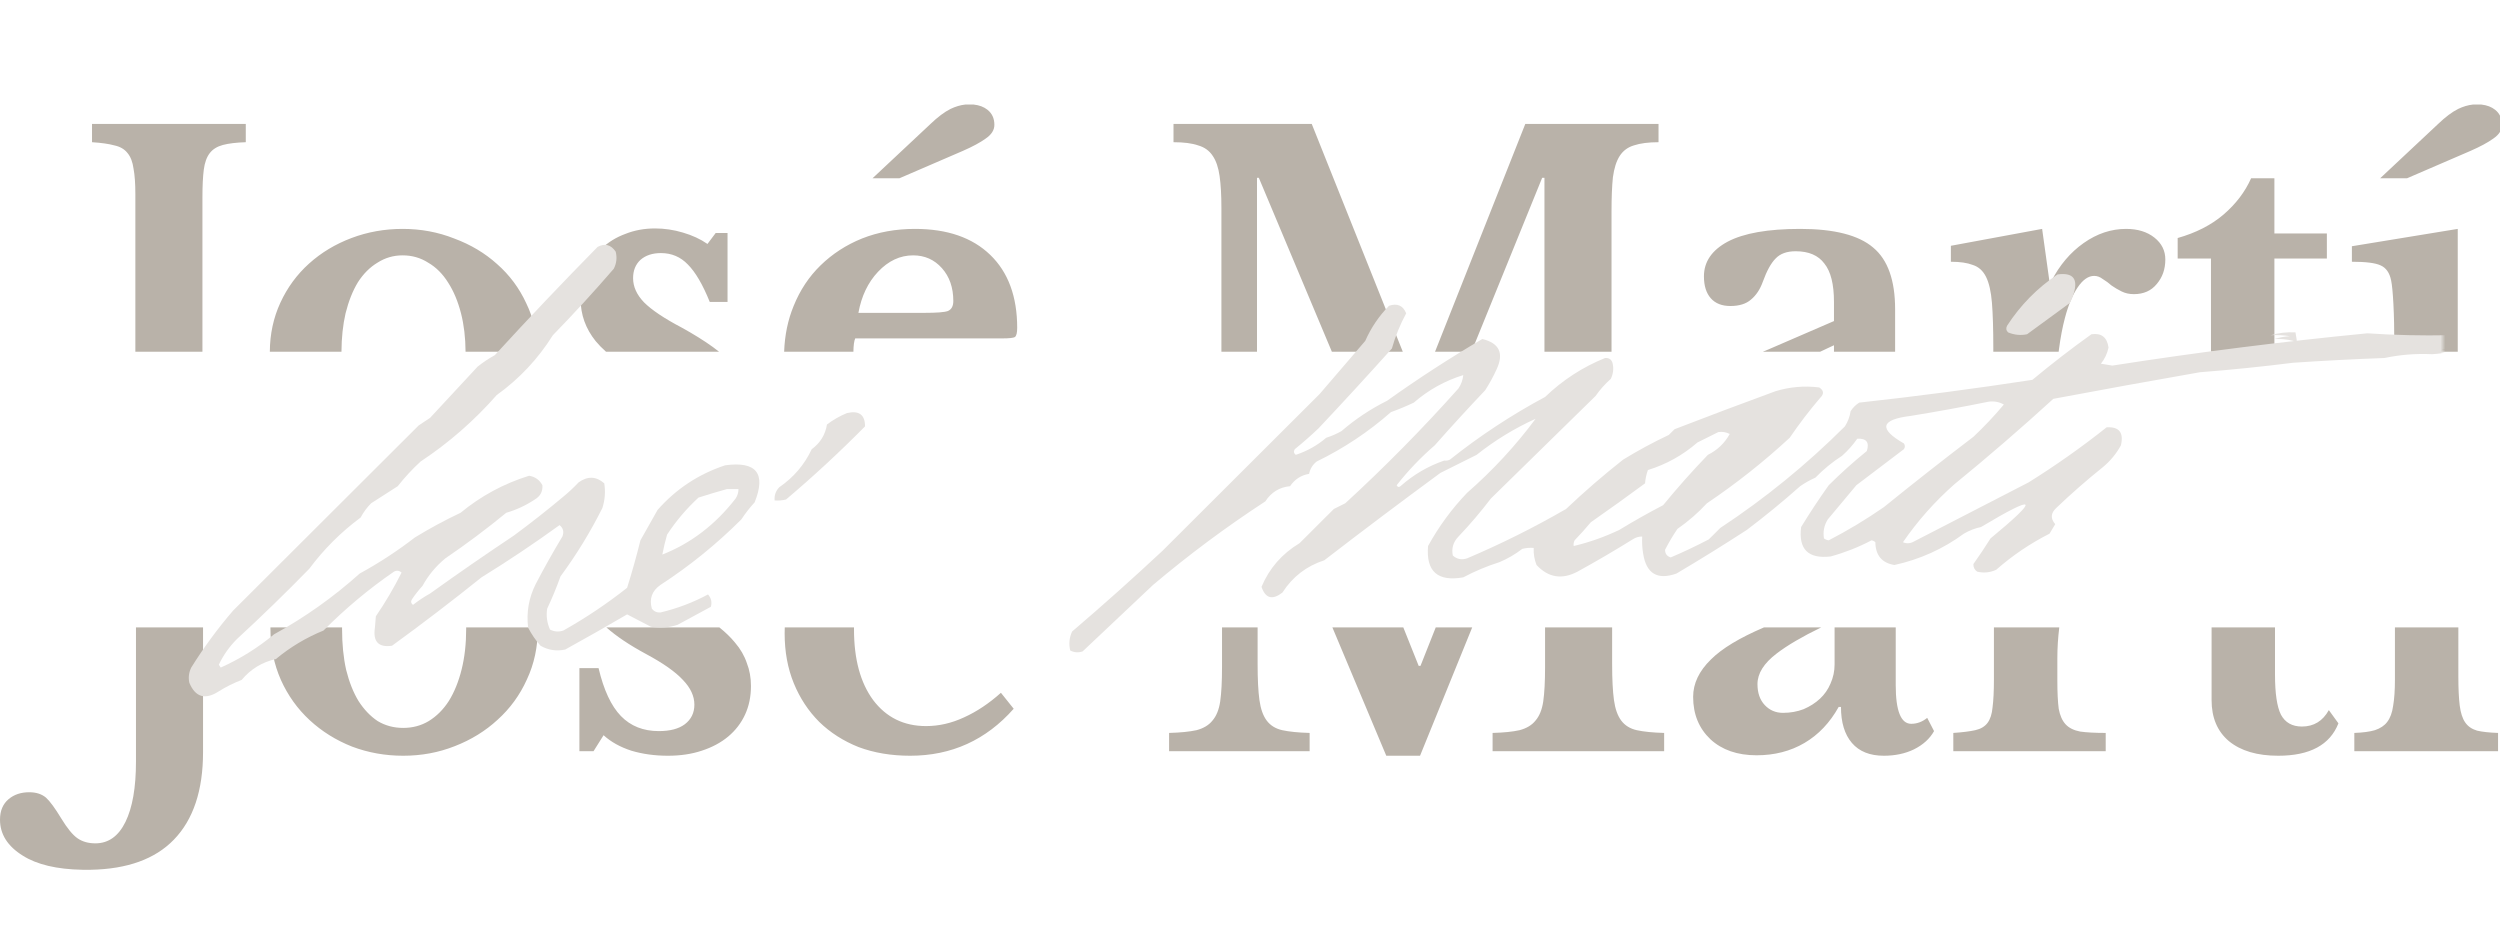 <svg width="526" height="195" viewBox="0 0 526 195" fill="none" xmlns="http://www.w3.org/2000/svg">
<g clip-path="url(#clip0_47_116)">
<path fill-rule="evenodd" clip-rule="evenodd" d="M28.096 35.488C28.352 36.832 28.48 38.624 28.48 40.864V74H42.592V41.536C42.592 39.104 42.688 37.152 42.88 35.68C43.072 34.208 43.488 33.056 44.128 32.224C44.768 31.392 45.696 30.816 46.912 30.496C48.128 30.176 49.728 29.984 51.712 29.92V26.08H19.36V29.92C21.344 30.048 22.912 30.272 24.064 30.592C25.28 30.848 26.208 31.392 26.848 32.224C27.488 32.992 27.904 34.08 28.096 35.488ZM113.027 74C113.003 70.293 112.235 66.895 110.723 63.808C109.251 60.608 107.203 57.856 104.579 55.552C102.019 53.248 99.011 51.456 95.555 50.176C92.163 48.832 88.547 48.16 84.707 48.16C80.931 48.16 77.347 48.8 73.955 50.08C70.563 51.36 67.587 53.152 65.027 55.456C62.467 57.76 60.451 60.512 58.979 63.712C57.53 66.862 56.794 70.292 56.772 74H71.844C71.861 71.035 72.148 68.342 72.707 65.92C73.347 63.36 74.211 61.184 75.299 59.392C76.451 57.6 77.827 56.224 79.427 55.264C81.027 54.24 82.787 53.728 84.707 53.728C86.691 53.728 88.483 54.24 90.083 55.264C91.747 56.224 93.155 57.632 94.307 59.488C95.459 61.28 96.355 63.424 96.995 65.92C97.616 68.342 97.936 71.035 97.954 74H113.027ZM151.281 74H127.502C126.664 73.256 125.94 72.515 125.33 71.776C123.218 69.152 122.162 66.208 122.162 62.944C122.162 60.832 122.546 58.88 123.314 57.088C124.146 55.232 125.234 53.632 126.578 52.288C127.986 50.944 129.65 49.92 131.57 49.216C133.49 48.448 135.57 48.064 137.81 48.064C139.794 48.064 141.746 48.352 143.666 48.928C145.65 49.504 147.378 50.304 148.85 51.328L150.578 49.024H153.074V63.52H149.33C147.858 59.872 146.322 57.248 144.722 55.648C143.186 54.048 141.298 53.248 139.058 53.248C137.266 53.248 135.826 53.728 134.738 54.688C133.714 55.648 133.202 56.928 133.202 58.528C133.202 60.32 133.97 62.016 135.506 63.616C137.106 65.216 139.73 66.976 143.378 68.896C145.938 70.304 148.146 71.68 150.002 73.024C150.449 73.348 150.875 73.673 151.281 74ZM179.556 74H164.983C165.109 70.512 165.774 67.307 166.977 64.384C168.321 61.056 170.209 58.208 172.641 55.84C175.137 53.408 178.049 51.52 181.377 50.176C184.769 48.832 188.481 48.16 192.513 48.16C199.297 48.16 204.577 49.984 208.353 53.632C212.129 57.28 214.017 62.4 214.017 68.992C214.017 70.016 213.857 70.656 213.537 70.912C213.217 71.104 212.321 71.2 210.849 71.2H179.937C179.702 71.729 179.575 72.662 179.556 74ZM264.473 74H256.985V43.744C256.985 41.056 256.857 38.816 256.601 37.024C256.345 35.232 255.865 33.824 255.161 32.8C254.457 31.712 253.433 30.976 252.089 30.592C250.809 30.144 249.081 29.92 246.905 29.92V26.08H275.993L295.145 74H280.224L264.857 37.408H264.473V74ZM324.953 74V37.408H324.473L309.604 74H301.934L320.921 26.08H348.953V29.92C346.841 29.92 345.113 30.144 343.769 30.592C342.489 30.976 341.497 31.712 340.793 32.8C340.089 33.888 339.609 35.392 339.353 37.312C339.161 39.168 339.065 41.536 339.065 44.416V74H324.953ZM398.732 74V65.056C398.732 58.976 397.196 54.656 394.124 52.096C391.052 49.472 385.932 48.16 378.764 48.16C371.98 48.16 366.892 49.056 363.5 50.848C360.172 52.64 358.508 55.072 358.508 58.144C358.508 60.128 358.988 61.664 359.948 62.752C360.908 63.84 362.284 64.384 364.076 64.384C365.932 64.384 367.372 63.936 368.396 63.04C369.484 62.144 370.316 60.896 370.892 59.296C371.724 56.992 372.62 55.36 373.58 54.4C374.54 53.376 375.948 52.864 377.804 52.864C380.556 52.864 382.572 53.728 383.852 55.456C385.196 57.12 385.868 59.808 385.868 63.52V67.552L372.332 73.408C371.848 73.605 371.376 73.802 370.914 74H382.965C383.886 73.552 384.854 73.099 385.868 72.64V74H398.732ZM433.141 74H419.393V73.216C419.393 69.248 419.297 66.08 419.105 63.712C418.913 61.344 418.497 59.52 417.857 58.24C417.217 56.96 416.289 56.128 415.073 55.744C413.921 55.296 412.385 55.072 410.465 55.072V51.712L429.665 48.16L431.201 59.2H431.585C433.313 55.808 435.585 53.12 438.401 51.136C441.217 49.152 444.193 48.16 447.329 48.16C449.761 48.16 451.745 48.768 453.281 49.984C454.817 51.2 455.585 52.736 455.585 54.592C455.585 56.64 454.977 58.368 453.761 59.776C452.609 61.184 451.009 61.888 448.961 61.888C448.001 61.888 447.137 61.696 446.369 61.312C445.601 60.928 444.897 60.512 444.257 60.064C443.681 59.552 443.073 59.104 442.433 58.72C441.857 58.272 441.249 58.048 440.609 58.048C439.393 58.048 438.241 58.848 437.153 60.448C436.065 62.048 435.169 64.192 434.465 66.88C433.953 68.8 433.537 70.976 433.217 73.408C433.191 73.605 433.165 73.803 433.141 74ZM478.533 74H465.189V54.4H458.181V50.08C462.021 48.992 465.221 47.36 467.781 45.184C470.405 42.944 472.357 40.384 473.637 37.504H478.533V49.12H489.573V54.4H478.533V74ZM517.109 74H503.766V73.12C503.766 69.408 503.702 66.368 503.574 64C503.446 61.568 503.286 59.904 503.094 59.008C502.774 57.408 502.038 56.352 500.886 55.84C499.798 55.328 497.782 55.072 494.838 55.072V51.808L517.109 48.16V74ZM526 24.343V27.753C525.697 28.254 525.229 28.72 524.598 29.152C523.446 29.984 521.846 30.848 519.798 31.744L506.454 37.504H500.79L512.982 26.08C514.518 24.608 515.926 23.552 517.206 22.912C518.25 22.415 519.275 22.111 520.28 22H522.081C523.251 22.125 524.218 22.493 524.982 23.104C525.423 23.456 525.762 23.869 526 24.343ZM203.075 22H204.876C206.046 22.125 207.013 22.493 207.777 23.104C208.737 23.872 209.217 24.928 209.217 26.272C209.217 27.36 208.609 28.32 207.393 29.152C206.241 29.984 204.641 30.848 202.593 31.744L189.249 37.504H183.585L195.777 26.08C197.313 24.608 198.721 23.552 200.001 22.912C201.045 22.415 202.07 22.111 203.075 22ZM199.425 65.44C198.721 65.696 197.089 65.824 194.529 65.824H180.609C181.249 62.304 182.625 59.424 184.737 57.184C186.913 54.88 189.377 53.728 192.129 53.728C194.561 53.728 196.577 54.624 198.177 56.416C199.777 58.208 200.577 60.512 200.577 63.328C200.577 64.416 200.193 65.12 199.425 65.44Z" fill="#B9B2A9"/>
<path fill-rule="evenodd" clip-rule="evenodd" d="M17.345 183C11.955 182.902 7.773 181.913 4.8 180.032C1.6 178.048 0 175.52 0 172.448C0 170.592 0.608 169.152 1.824 168.128C2.976 167.168 4.416 166.688 6.144 166.688C7.616 166.688 8.8 167.072 9.696 167.84C10.528 168.608 11.584 170.048 12.864 172.16C14.144 174.272 15.296 175.68 16.32 176.384C17.344 177.088 18.592 177.44 20.064 177.44C22.816 177.44 24.928 175.936 26.4 172.928C27.872 169.92 28.608 165.696 28.608 160.256V132H42.72V158.24C42.72 166.304 40.672 172.448 36.576 176.672C32.626 180.746 26.8 182.855 19.099 183H17.345ZM503.894 132H517.237V142.304C517.237 144.864 517.334 146.912 517.526 148.448C517.718 149.984 518.102 151.168 518.678 152C519.254 152.832 520.086 153.408 521.174 153.728C522.262 153.984 523.734 154.144 525.59 154.208V158.048H495.35V154.208C497.142 154.144 498.582 153.952 499.67 153.632C500.822 153.248 501.686 152.672 502.262 151.904C502.902 151.072 503.318 149.952 503.51 148.544C503.766 147.072 503.894 145.216 503.894 142.976V132ZM465.317 132H478.661V141.92C478.661 145.888 479.077 148.704 479.909 150.368C480.805 152.032 482.277 152.864 484.325 152.864C486.821 152.864 488.709 151.712 489.989 149.408L492.005 152.192C490.213 156.736 485.989 159.008 479.333 159.008C474.917 159.008 471.461 157.984 468.965 155.936C466.533 153.888 465.317 151.008 465.317 147.296V132ZM419.521 132H433.274C433.001 134.187 432.865 136.373 432.865 138.56V143.168C432.865 145.664 432.961 147.648 433.153 149.12C433.409 150.528 433.889 151.616 434.593 152.384C435.297 153.152 436.321 153.664 437.665 153.92C439.009 154.112 440.801 154.208 443.041 154.208V158.048H410.977V154.208C412.897 154.08 414.433 153.888 415.585 153.632C416.737 153.376 417.601 152.864 418.177 152.096C418.753 151.328 419.105 150.24 419.233 148.832C419.425 147.36 419.521 145.408 419.521 142.976V132ZM371.154 132C366.01 134.196 362.285 136.447 359.98 138.752C357.484 141.184 356.236 143.808 356.236 146.624C356.236 150.272 357.452 153.248 359.884 155.552C362.316 157.792 365.548 158.912 369.58 158.912C373.356 158.912 376.716 158.048 379.66 156.32C382.604 154.592 385.004 152.064 386.86 148.736H387.34C387.34 152 388.108 154.528 389.644 156.32C391.18 158.112 393.42 159.008 396.364 159.008C398.732 159.008 400.844 158.56 402.7 157.664C404.62 156.704 406.028 155.424 406.924 153.824L405.484 151.04C404.46 151.872 403.34 152.288 402.124 152.288C399.948 152.288 398.86 149.568 398.86 144.128V132H385.996V139.808C385.996 141.216 385.708 142.56 385.132 143.84C384.62 145.056 383.884 146.112 382.924 147.008C381.964 147.904 380.812 148.64 379.468 149.216C378.124 149.728 376.684 149.984 375.148 149.984C373.612 149.984 372.332 149.44 371.308 148.352C370.284 147.264 369.772 145.792 369.772 143.936C369.772 141.696 371.116 139.552 373.804 137.504C376.055 135.776 379.184 133.942 383.191 132H371.154ZM295.253 132L298.489 140.096H298.873L302.081 132H309.752L298.777 159.008H291.673L280.331 132H295.253ZM165.113 132H179.684C179.682 132.135 179.681 132.273 179.681 132.416C179.681 138.688 181.025 143.648 183.713 147.296C186.465 150.944 190.177 152.768 194.849 152.768C197.537 152.768 200.193 152.16 202.817 150.944C205.505 149.728 208.097 148 210.593 145.76L213.281 149.12C207.457 155.712 200.193 159.008 191.489 159.008C187.521 159.008 183.905 158.4 180.641 157.184C177.441 155.904 174.689 154.144 172.385 151.904C170.081 149.6 168.289 146.88 167.009 143.744C165.729 140.608 165.089 137.12 165.089 133.28C165.089 132.849 165.097 132.423 165.113 132ZM127.576 132H151.349C152.656 133.048 153.754 134.114 154.642 135.2C155.794 136.544 156.626 137.984 157.138 139.52C157.714 140.992 158.002 142.592 158.002 144.32C158.002 146.56 157.586 148.576 156.754 150.368C155.922 152.16 154.738 153.696 153.202 154.976C151.666 156.256 149.81 157.248 147.634 157.952C145.522 158.656 143.154 159.008 140.53 159.008C137.778 159.008 135.218 158.656 132.85 157.952C130.482 157.184 128.53 156.096 126.994 154.688L124.882 158.048H121.906V140.576H125.938C127.026 145.184 128.594 148.544 130.642 150.656C132.69 152.768 135.346 153.824 138.61 153.824C140.978 153.824 142.802 153.344 144.082 152.384C145.426 151.36 146.098 149.984 146.098 148.256C146.098 146.464 145.298 144.736 143.698 143.072C142.098 141.344 139.506 139.52 135.922 137.6C132.431 135.717 129.649 133.85 127.576 132ZM56.9 132C56.899 132.075 56.899 132.149 56.899 132.224C56.899 136.128 57.635 139.744 59.107 143.072C60.579 146.336 62.595 149.152 65.155 151.52C67.715 153.888 70.691 155.744 74.083 157.088C77.475 158.368 81.059 159.008 84.835 159.008C88.675 159.008 92.291 158.336 95.683 156.992C99.139 155.648 102.147 153.792 104.707 151.424C107.331 149.056 109.379 146.24 110.851 142.976C112.387 139.712 113.155 136.128 113.155 132.224C113.155 132.149 113.155 132.075 113.154 132H98.082C98.082 132.106 98.083 132.213 98.083 132.32C98.083 135.456 97.763 138.304 97.123 140.864C96.483 143.424 95.587 145.632 94.435 147.488C93.283 149.28 91.875 150.688 90.211 151.712C88.611 152.672 86.819 153.152 84.835 153.152C82.851 153.152 81.059 152.672 79.459 151.712C77.923 150.688 76.579 149.28 75.427 147.488C74.339 145.696 73.475 143.52 72.835 140.96C72.259 138.4 71.971 135.52 71.971 132.32C71.971 132.213 71.971 132.106 71.972 132H56.9ZM257.113 132H264.601V139.712C264.601 142.912 264.729 145.44 264.985 147.296C265.241 149.152 265.753 150.592 266.521 151.616C267.289 152.64 268.377 153.312 269.785 153.632C271.257 153.952 273.177 154.144 275.545 154.208V158.048H245.977V154.208C248.345 154.144 250.265 153.952 251.737 153.632C253.209 153.248 254.329 152.576 255.097 151.616C255.929 150.656 256.473 149.312 256.729 147.584C256.985 145.792 257.113 143.392 257.113 140.384V132ZM325.081 132H339.193V139.712C339.193 142.912 339.321 145.44 339.577 147.296C339.833 149.152 340.345 150.592 341.113 151.616C341.881 152.64 342.969 153.312 344.377 153.632C345.849 153.952 347.769 154.144 350.137 154.208V158.048H314.041V154.208C316.409 154.144 318.297 153.952 319.705 153.632C321.177 153.248 322.297 152.576 323.065 151.616C323.897 150.656 324.441 149.312 324.697 147.584C324.953 145.792 325.081 143.392 325.081 140.384V132Z" fill="#B9B2A9"/>
<mask id="mask0_47_116" style="mask-type:luminance" maskUnits="userSpaceOnUse" x="11" y="0" width="503" height="195">
<path d="M514 0H11V195H514V0Z" fill="white"/>
</mask>
<g mask="url(#mask0_47_116)">
<path fill-rule="evenodd" clip-rule="evenodd" d="M432.903 57.741C436.131 57.3 437.269 58.632 436.308 61.737C436.119 62.435 435.851 63.101 435.507 63.735C432.503 65.933 429.499 68.13 426.496 70.328C425.122 70.608 423.789 70.475 422.491 69.928C422.083 69.509 422.018 69.043 422.291 68.53C425.106 64.191 428.642 60.594 432.903 57.741Z" fill="#E5E2DF"/>
<path fill-rule="evenodd" clip-rule="evenodd" d="M474.152 74.923C474.152 74.79 474.152 74.657 474.152 74.524C475.502 74.454 476.84 74.254 478.157 73.924C477.488 73.791 476.824 73.658 476.155 73.525C478.157 73.48 480.16 73.613 482.162 73.924C482.438 74.351 482.638 74.817 482.763 75.323C483.059 74.099 482.991 72.9 482.562 71.727C481.141 71.388 479.803 71.255 478.558 71.327C479.603 71 480.668 70.8 481.761 70.728C480.432 70.528 479.098 70.462 477.757 70.528C479.415 70.038 481.153 69.838 482.963 69.928C483.351 71.821 483.483 73.752 483.363 75.722C480.316 75.287 477.244 75.021 474.152 74.923Z" fill="#E5E2DF"/>
<path fill-rule="evenodd" clip-rule="evenodd" d="M178.2 86.911C180.735 86.323 182.003 87.255 182.004 89.708C176.675 95.103 171.135 100.231 165.384 105.092C164.594 105.29 163.793 105.357 162.981 105.292C162.887 104.203 163.221 103.27 163.983 102.495C166.991 100.428 169.26 97.764 170.791 94.503C172.574 93.209 173.642 91.477 173.995 89.308C175.311 88.32 176.712 87.52 178.2 86.911Z" fill="#E5E2DF"/>
<path fill-rule="evenodd" clip-rule="evenodd" d="M277.437 90.108C275.855 91.615 274.187 93.08 272.431 94.503C272.131 94.957 272.197 95.356 272.631 95.702C275.038 94.902 277.175 93.703 279.038 92.106C280.145 91.754 281.213 91.288 282.242 90.707C285.171 88.179 288.374 86.048 291.854 84.314C298.339 79.68 305.014 75.352 311.878 71.327C315.466 72.192 316.467 74.323 314.881 77.72C314.182 79.249 313.381 80.714 312.478 82.116C308.881 85.906 305.343 89.769 301.866 93.704C298.923 96.24 296.253 99.038 293.856 102.095C294.057 102.503 294.324 102.57 294.657 102.295C297.407 99.861 300.478 98.063 303.868 96.901C304.289 96.96 304.69 96.894 305.07 96.701C311.332 91.71 318.007 87.314 325.093 83.514C328.774 79.974 332.979 77.243 337.708 75.323C338.585 75.264 339.119 75.664 339.31 76.522C339.544 77.623 339.41 78.688 338.91 79.718C337.693 80.798 336.625 81.997 335.706 83.314C328.371 90.473 321.029 97.665 313.68 104.892C311.56 107.673 309.291 110.338 306.872 112.884C305.767 114.018 305.367 115.35 305.67 116.88C306.532 117.657 307.534 117.857 308.674 117.479C315.814 114.45 322.755 110.987 329.499 107.09C333.354 103.438 337.358 99.975 341.513 96.701C344.624 94.795 347.827 93.064 351.124 91.506L352.326 90.307C359.376 87.583 366.451 84.919 373.551 82.316C376.563 81.396 379.633 81.129 382.762 81.516C383.751 82.151 383.817 82.884 382.962 83.714C380.673 86.398 378.537 89.195 376.555 92.106C371.093 97.157 365.287 101.752 359.134 105.891C357.252 107.925 355.183 109.723 352.927 111.286C351.964 112.708 351.096 114.174 350.324 115.681C350.339 116.515 350.74 117.048 351.525 117.28C354.254 116.118 356.923 114.853 359.534 113.484L361.937 111.086C371.389 104.855 380.133 97.729 388.169 89.708C388.794 88.726 389.195 87.66 389.37 86.511C389.837 85.779 390.438 85.179 391.172 84.713C403.333 83.38 415.48 81.782 427.616 79.918C431.64 76.569 435.778 73.372 440.031 70.328C442.133 70.022 443.335 70.955 443.635 73.125C443.371 74.385 442.836 75.517 442.033 76.522L443.233 76.721L444.436 76.921C462.249 74.136 480.138 71.872 498.1 70.128C503.827 70.514 509.569 70.647 515.32 70.528C516.662 70.462 517.996 70.528 519.325 70.727C518.232 70.8 517.167 71 516.121 71.327C517.367 71.255 518.704 71.388 520.126 71.726C520.555 72.9 520.623 74.099 520.326 75.323C520.202 74.817 520.002 74.35 519.726 73.924C517.723 73.613 515.721 73.48 513.718 73.525C514.053 73.591 514.386 73.658 514.72 73.724C515.053 73.791 515.386 73.858 515.721 73.924C514.403 74.254 513.066 74.454 511.716 74.523C508.284 74.365 504.948 74.631 501.704 75.323C495.292 75.557 488.885 75.891 482.481 76.322C475.961 77.143 469.422 77.809 462.858 78.32C452.565 80.121 442.287 81.986 432.021 83.914C425.261 90.089 418.32 96.083 411.196 101.895C407.059 105.553 403.455 109.615 400.383 114.083C401.171 114.431 401.972 114.365 402.786 113.883C410.808 109.748 418.818 105.619 426.815 101.496C432.51 97.944 437.983 94.081 443.234 89.908C445.871 89.748 446.872 91.013 446.238 93.704C445.272 95.468 444.004 97 442.433 98.299C439.044 101.014 435.773 103.878 432.622 106.89C431.463 107.977 431.396 109.109 432.421 110.287C432.027 110.949 431.627 111.615 431.22 112.285C427.154 114.347 423.415 116.877 420.007 119.877C418.724 120.47 417.389 120.603 416.002 120.277C415.444 119.895 415.176 119.362 415.201 118.678C416.447 116.928 417.648 115.13 418.805 113.284C429.27 104.636 428.602 103.837 416.803 110.886C415.532 111.154 414.331 111.62 413.199 112.285C408.818 115.501 403.945 117.699 398.581 118.878C395.947 118.44 394.612 116.842 394.576 114.083C394.352 113.874 394.085 113.741 393.775 113.683C391.028 115.13 388.158 116.262 385.165 117.08C380.434 117.623 378.365 115.559 378.958 110.886C380.798 107.876 382.734 104.945 384.765 102.095C387.286 99.581 389.956 97.184 392.774 94.903C393.368 93.068 392.7 92.202 390.772 92.305C389.853 93.623 388.785 94.822 387.568 95.902C385.507 97.228 383.638 98.76 381.961 100.497C380.84 100.99 379.771 101.59 378.757 102.295C375.136 105.51 371.398 108.573 367.544 111.486C362.672 114.649 357.733 117.713 352.726 120.676C348.717 122.093 346.38 120.695 345.718 116.48C345.519 115.289 345.452 114.09 345.518 112.884C344.794 112.881 344.126 113.08 343.515 113.484C339.71 115.849 335.839 118.113 331.902 120.277C328.632 122 325.762 121.533 323.291 118.878C322.831 117.722 322.631 116.523 322.691 115.282C321.879 115.217 321.078 115.284 320.288 115.481C318.817 116.616 317.215 117.548 315.482 118.279C312.848 119.111 310.311 120.176 307.873 121.475C302.476 122.426 300.007 120.228 300.464 114.882C302.715 110.786 305.452 107.057 308.674 103.694C314.092 98.958 318.898 93.763 323.091 88.11C318.646 90.128 314.508 92.659 310.676 95.702L303.067 99.498C294.852 105.528 286.709 111.655 278.638 117.879C274.88 119.099 271.944 121.363 269.827 124.672C267.715 126.311 266.246 125.911 265.422 123.473C267.061 119.57 269.731 116.506 273.432 114.283L280.64 107.09L283.043 105.891C291.388 98.231 299.331 90.172 306.872 81.716C307.437 80.857 307.771 79.924 307.873 78.919C304.008 80.115 300.537 82.047 297.46 84.713C295.891 85.457 294.289 86.123 292.655 86.711C287.931 90.868 282.724 94.331 277.036 97.1C276.184 97.766 275.65 98.632 275.434 99.698C273.741 99.984 272.406 100.85 271.429 102.295C269.21 102.5 267.475 103.565 266.223 105.492C257.989 110.866 250.114 116.727 242.595 123.074C237.635 127.758 232.696 132.42 227.777 137.059C226.869 137.362 226.001 137.296 225.174 136.86C224.847 135.475 224.981 134.143 225.575 132.864C232.035 127.351 238.376 121.69 244.597 115.881L277.637 82.915L287.248 71.726C288.471 68.952 290.139 66.487 292.254 64.334C294.002 63.751 295.204 64.284 295.859 65.932C294.585 68.276 293.583 70.74 292.855 73.325C287.758 79.008 282.618 84.602 277.437 90.108ZM418.405 84.513C419.565 84.364 420.633 84.563 421.609 85.113C419.597 87.519 417.461 89.783 415.201 91.906C408.854 96.738 402.58 101.666 396.379 106.691C392.656 109.275 388.784 111.606 384.765 113.684C384.388 113.64 384.054 113.507 383.764 113.284C383.524 111.864 383.791 110.532 384.565 109.288L390.572 102.095L400.584 94.503C400.851 94.104 400.851 93.704 400.584 93.305C395.203 90.217 395.67 88.286 401.985 87.51C407.531 86.613 413.004 85.614 418.405 84.513ZM363.939 91.306C363.18 90.92 362.379 90.787 361.537 90.907C360.817 91.266 360.088 91.629 359.35 91.997C358.62 92.362 357.88 92.731 357.131 93.104C354.07 95.764 350.6 97.695 346.719 98.898C346.393 99.804 346.193 100.737 346.118 101.696C342.349 104.475 338.544 107.206 334.705 109.887C333.617 111.19 332.482 112.456 331.301 113.683C331.107 114.062 331.041 114.462 331.1 114.882C334.41 114.099 337.614 112.966 340.712 111.486C343.717 109.653 346.787 107.921 349.923 106.291C352.911 102.642 356.048 99.113 359.334 95.702C361.326 94.713 362.861 93.248 363.939 91.306Z" fill="#E5E2DF"/>
<path fill-rule="evenodd" clip-rule="evenodd" d="M112.521 105.092C113.681 104.407 114.215 103.408 114.123 102.095C113.53 100.974 112.596 100.308 111.32 100.097C105.991 101.757 101.185 104.354 96.902 107.89C93.605 109.447 90.401 111.179 87.291 113.084C83.625 115.913 79.754 118.444 75.677 120.676C70.163 125.626 64.156 129.888 57.656 133.463C54.255 136.294 50.517 138.625 46.442 140.456L46.042 139.857C46.992 137.842 48.261 136.043 49.846 134.462C55.041 129.679 60.114 124.751 65.064 119.677C68.135 115.548 71.739 111.952 75.877 108.888C76.465 107.783 77.199 106.784 78.08 105.892L83.687 102.295C85.141 100.444 86.743 98.712 88.492 97.101C94.445 93.16 99.785 88.498 104.511 83.115C109.263 79.705 113.201 75.51 116.325 70.528C120.745 65.986 125.017 61.324 129.141 56.542C129.724 55.397 129.858 54.198 129.541 52.946C128.528 51.467 127.259 51.134 125.737 51.947C118.404 59.397 111.195 66.99 104.111 74.724C102.841 75.424 101.639 76.223 100.507 77.121L90.495 87.91C90.093 88.177 89.691 88.444 89.289 88.712C88.89 88.977 88.491 89.243 88.092 89.508L49.045 128.468C45.799 132.24 42.862 136.236 40.235 140.456C39.734 141.486 39.6 142.551 39.834 143.653C41.106 146.708 43.175 147.307 46.042 145.451C47.559 144.501 49.161 143.702 50.847 143.053C52.742 140.776 55.145 139.31 58.056 138.658C61.061 136.157 64.399 134.159 68.068 132.664C72.637 128.06 77.576 123.93 82.886 120.277C83.464 119.965 83.998 120.031 84.487 120.477C82.893 123.659 81.091 126.722 79.081 129.667C79.048 130.067 79.014 130.467 78.981 130.867C78.948 131.266 78.914 131.665 78.881 132.065C78.439 135.013 79.641 136.279 82.485 135.861C88.873 131.219 95.147 126.424 101.308 121.476C106.919 118.011 112.392 114.348 117.727 110.487C118.506 111.104 118.707 111.903 118.328 112.884C116.358 116.15 114.489 119.48 112.721 122.874C111.259 125.784 110.725 128.847 111.119 132.065C111.831 133.44 112.698 134.705 113.722 135.861C115.346 136.796 117.082 137.062 118.929 136.66C123.311 134.241 127.65 131.777 131.944 129.268C133.598 130.108 135.266 130.973 136.95 131.865C138.855 132.189 140.724 132.055 142.557 131.465C144.885 130.213 147.221 128.948 149.565 127.669C149.84 126.702 149.64 125.836 148.964 125.072C145.852 126.751 142.514 128.016 138.952 128.868C138.202 128.912 137.601 128.646 137.15 128.069C136.572 125.982 137.172 124.317 138.952 123.074C145.09 119.084 150.764 114.489 155.973 109.288C156.811 108.017 157.745 106.818 158.776 105.692C161.222 99.603 159.153 97.005 152.569 97.9C146.977 99.75 142.238 102.881 138.352 107.29L134.747 113.684C133.913 117.048 132.979 120.378 131.944 123.673C127.714 127.017 123.242 130.014 118.528 132.664C117.566 132.989 116.632 132.923 115.725 132.464C115.088 131.051 114.888 129.586 115.124 128.069C116.169 125.85 117.104 123.586 117.927 121.276C121.266 116.747 124.203 111.952 126.738 106.891C127.284 105.188 127.417 103.456 127.138 101.696C125.446 100.197 123.644 100.131 121.732 101.496C120.716 102.577 119.648 103.576 118.528 104.493C115.172 107.308 111.701 110.039 108.116 112.685C102.161 116.653 96.287 120.715 90.495 124.872C89.25 125.563 88.049 126.362 86.89 127.27C86.457 126.924 86.39 126.524 86.69 126.071C87.37 125.064 88.104 124.132 88.893 123.274C90.098 121.067 91.7 119.136 93.698 117.48C98.113 114.478 102.385 111.281 106.514 107.89C108.666 107.263 110.669 106.331 112.521 105.092ZM155.373 102.895H152.97C150.999 103.439 148.996 104.039 146.963 104.693C144.427 107.031 142.225 109.628 140.355 112.485C139.957 113.868 139.623 115.266 139.354 116.68C145.379 114.31 150.518 110.38 154.772 104.892C155.176 104.283 155.376 103.617 155.373 102.895Z" fill="#E5E2DF"/>
</g>
</g>
<defs>
<clipPath id="clip0_47_116">
<rect width="526" height="195" fill="white"/>
</clipPath>
</defs>
</svg>
